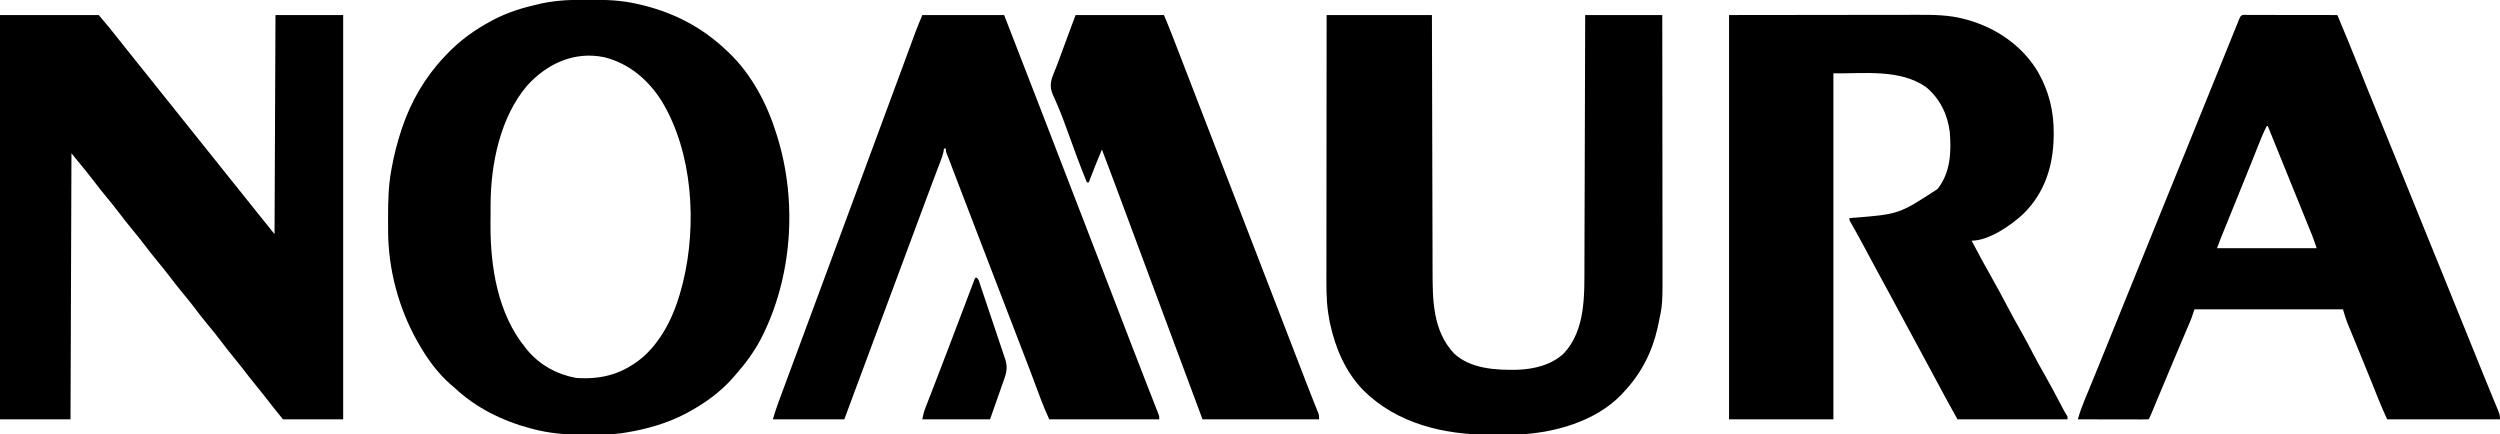 <?xml version="1.0" encoding="UTF-8"?>
<svg version="1.1" xmlns="http://www.w3.org/2000/svg" width="2659" height="462">
<path d="M0 0 C35.888 -0.041 71.775 -0.083 108.75 -0.125 C120.053 -0.143 131.357 -0.161 143.003 -0.18 C156.877 -0.189 156.877 -0.189 163.387 -0.191 C167.902 -0.193 172.418 -0.2 176.934 -0.211 C182.717 -0.225 188.499 -0.229 194.282 -0.226 C196.39 -0.227 198.498 -0.231 200.606 -0.238 C217.171 -0.297 234.222 -0.144 250.312 4.25 C251.545 4.574 251.545 4.574 252.802 4.905 C284.093 13.439 312.359 32.807 328.905 61.061 C340.176 81.016 345.419 102.133 345.312 125.062 C345.308 126.326 345.303 127.59 345.298 128.891 C344.91 160.189 335.899 188.855 313.249 211.231 C300.28 223.533 276.314 240 258 240 C264.987 253.162 271.972 266.316 279.375 279.25 C284.998 289.084 290.315 299.064 295.598 309.082 C300.705 318.761 305.96 328.334 311.398 337.832 C315.629 345.255 319.58 352.803 323.493 360.397 C327.4 367.942 331.546 375.327 335.769 382.698 C341.551 392.854 346.996 403.187 352.44 413.527 C352.972 414.536 352.972 414.536 353.515 415.565 C354.183 416.832 354.849 418.1 355.513 419.368 C356.906 422.013 358.339 424.509 360 427 C360 427.99 360 428.98 360 430 C321.39 430 282.78 430 243 430 C231.54 409.372 231.54 409.372 226.25 399.5 C225.048 397.263 223.846 395.026 222.645 392.789 C221.741 391.105 221.741 391.105 220.819 389.388 C217.862 383.881 214.9 378.378 211.938 372.875 C211.358 371.798 210.778 370.721 210.181 369.611 C206.298 362.402 202.403 355.199 198.5 348 C190.441 333.136 182.432 318.244 174.426 303.352 C168.523 292.376 162.598 281.413 156.615 270.481 C152.139 262.286 147.739 254.05 143.345 245.811 C139.154 237.956 134.914 230.136 130.437 222.44 C128 218.207 128 218.207 128 216 C128.834 215.93 129.669 215.86 130.528 215.788 C180.767 211.842 180.767 211.842 221.773 185 C235.484 167.739 236.555 145.722 234.798 124.565 C232.58 105.99 224.405 89.124 210 77 C182.215 56.87 141.93 62.533 111 62 C111 183.44 111 304.88 111 430 C74.37 430 37.74 430 0 430 C0 288.1 0 146.2 0 0 Z " fill="#000000" transform="translate(1839,16)"/>
<path d="M0 0 C34.65 0 69.3 0 105 0 C117.273 14.505 117.273 14.505 121.375 19.812 C125.353 24.929 129.401 29.98 133.5 35 C138.008 40.523 142.448 46.092 146.836 51.711 C150.338 56.184 153.908 60.599 157.5 65 C162.008 70.523 166.448 76.092 170.836 81.711 C174.338 86.184 177.908 90.599 181.5 95 C186.008 100.523 190.448 106.092 194.836 111.711 C198.338 116.184 201.908 120.599 205.5 125 C210.008 130.523 214.448 136.092 218.836 141.711 C222.338 146.184 225.908 150.599 229.5 155 C234.008 160.523 238.448 166.092 242.836 171.711 C246.338 176.184 249.908 180.599 253.5 185 C257.55 189.962 261.558 194.952 265.5 200 C270.008 205.773 274.602 211.471 279.234 217.145 C283.526 222.402 287.759 227.699 292 233 C292.33 156.11 292.66 79.22 293 0 C316.76 0 340.52 0 365 0 C365 141.9 365 283.8 365 430 C343.88 430 322.76 430 301 430 C294.074 421.476 287.236 413.057 280.594 404.344 C277.638 400.501 274.569 396.752 271.5 393 C266.747 387.189 262.133 381.299 257.582 375.328 C254.694 371.573 251.69 367.914 248.688 364.25 C244.198 358.769 239.836 353.212 235.562 347.562 C230.614 341.024 225.477 334.676 220.231 328.375 C215.627 322.823 211.242 317.129 206.895 311.375 C203.05 306.312 199.068 301.385 195 296.5 C189.793 290.247 184.8 283.867 179.895 277.375 C176.05 272.312 172.068 267.385 168 262.5 C162.793 256.247 157.8 249.867 152.895 243.375 C149.05 238.312 145.068 233.385 141 228.5 C135.793 222.247 130.8 215.867 125.895 209.375 C122.05 204.312 118.068 199.385 114 194.5 C109.362 188.931 104.869 183.283 100.5 177.5 C94.402 169.43 88.018 161.619 81.533 153.858 C79.664 151.592 77.835 149.294 76 147 C75.67 240.39 75.34 333.78 75 430 C50.25 430 25.5 430 0 430 C0 288.1 0 146.2 0 0 Z " fill="#000000" transform="translate(0,16)"/>
<path d="M0 0 C1.058 0.001 2.116 0.001 3.207 0.002 C19.659 0.04 35.513 0.756 51.625 4.375 C52.637 4.6 53.649 4.825 54.692 5.057 C89.68 13.067 120.509 28.638 146.625 53.375 C148.025 54.678 148.025 54.678 149.453 56.008 C174.132 79.464 190.674 111.116 200.625 143.375 C200.886 144.207 201.147 145.04 201.417 145.897 C222.964 215.677 217.256 296.274 183.75 361.188 C176.315 375.181 167.106 387.54 156.625 399.375 C155.83 400.293 155.034 401.211 154.215 402.156 C140.709 417.538 123.632 429.782 105.625 439.375 C104.961 439.729 104.297 440.083 103.613 440.448 C83.971 450.709 62.43 456.823 40.625 460.375 C39.487 460.561 38.349 460.747 37.176 460.939 C26.18 462.529 15.272 462.714 4.174 462.691 C1.091 462.688 -1.99 462.711 -5.072 462.736 C-23.049 462.794 -41.008 461.324 -58.438 456.688 C-59.913 456.303 -59.913 456.303 -61.418 455.911 C-91.687 447.767 -119.484 433.999 -142.375 412.375 C-143.684 411.266 -144.996 410.162 -146.312 409.062 C-160.216 396.862 -171.301 381.396 -180.375 365.375 C-181.001 364.274 -181.001 364.274 -181.64 363.151 C-201.413 327.97 -212.388 286.92 -212.578 246.496 C-212.585 245.494 -212.592 244.492 -212.599 243.459 C-212.617 240.244 -212.623 237.028 -212.625 233.812 C-212.626 232.714 -212.626 231.615 -212.627 230.483 C-212.611 214.256 -212.251 198.389 -209.375 182.375 C-209.198 181.369 -209.021 180.362 -208.839 179.326 C-206.319 165.391 -202.851 151.807 -198.375 138.375 C-198.153 137.701 -197.93 137.028 -197.701 136.333 C-188.168 107.968 -172.991 82.049 -152.375 60.375 C-151.848 59.816 -151.321 59.256 -150.778 58.68 C-136.436 43.54 -120.747 32.198 -102.375 22.375 C-101.743 22.036 -101.111 21.698 -100.46 21.349 C-85.189 13.332 -68.225 8.206 -51.438 4.5 C-50.576 4.309 -49.715 4.118 -48.828 3.921 C-32.61 0.569 -16.512 -0.032 0 0 Z M-64.764 91.475 C-93.311 125.135 -103.406 174.487 -103.578 217.566 C-103.584 218.71 -103.59 219.854 -103.595 221.032 C-103.605 223.446 -103.611 225.861 -103.615 228.275 C-103.625 231.876 -103.656 235.476 -103.688 239.076 C-103.895 284.231 -95.934 334.467 -66.375 370.375 C-65.458 371.537 -65.458 371.537 -64.523 372.723 C-51.352 388.612 -32.62 398.801 -12.375 402.375 C15.678 404.278 38.138 397.657 59.562 379.25 C81.677 358.656 93.458 331.279 100.625 302.375 C100.821 301.591 101.017 300.808 101.218 300 C116.001 238.947 111.469 162.423 78.467 107.988 C64.237 85.338 43.797 67.871 17.461 61.266 C-14.327 54.532 -43.622 68.037 -64.764 91.475 Z " fill="#000000" transform="translate(625.375,-0.375)"/>
<path d="M0 0 C36.96 0 73.92 0 112 0 C112.03 13.346 112.03 13.346 112.06 26.962 C112.125 55.487 112.2 84.013 112.28 112.538 C112.293 116.975 112.305 121.412 112.317 125.848 C112.32 126.732 112.322 127.615 112.325 128.525 C112.364 142.793 112.397 157.062 112.427 171.33 C112.459 185.99 112.497 200.65 112.543 215.31 C112.571 224.343 112.593 233.376 112.607 242.409 C112.618 248.618 112.636 254.827 112.659 261.036 C112.672 264.609 112.683 268.182 112.684 271.755 C112.702 303.036 112.813 335.547 135.375 359.812 C152.926 376.301 179.822 377.735 202.543 377.285 C220.399 376.663 238.808 372.434 252.25 359.902 C275.637 334.788 274.138 297.577 274.201 265.572 C274.209 262 274.222 258.428 274.235 254.855 C274.257 248.683 274.275 242.51 274.291 236.337 C274.314 227.412 274.342 218.488 274.371 209.563 C274.419 195.079 274.462 180.596 274.503 166.113 C274.542 152.052 274.584 137.992 274.628 123.932 C274.632 122.629 274.632 122.629 274.636 121.301 C274.65 116.944 274.663 112.588 274.677 108.232 C274.791 72.155 274.897 36.077 275 0 C302.06 0 329.12 0 357 0 C357.044 36.502 357.081 73.003 357.102 109.505 C357.105 113.828 357.107 118.15 357.11 122.473 C357.111 123.764 357.111 123.764 357.111 125.081 C357.12 138.96 357.136 152.839 357.154 166.718 C357.173 180.99 357.184 195.262 357.188 209.534 C357.191 218.32 357.199 227.106 357.216 235.892 C357.227 241.941 357.23 247.989 357.227 254.038 C357.226 257.513 357.227 260.987 357.238 264.462 C357.355 307.993 357.355 307.993 352.812 328.875 C352.49 330.404 352.49 330.404 352.161 331.963 C346.322 358.371 334.6 381.31 316 401 C315.314 401.75 314.628 402.5 313.922 403.273 C286.111 432.629 240.41 445.126 201.06 446.205 C195.504 446.309 189.949 446.326 184.392 446.316 C180.967 446.313 177.544 446.336 174.119 446.361 C124.974 446.503 74.871 434.657 39.098 399.164 C20.184 379.728 9.341 354.489 3.688 328.25 C3.467 327.227 3.467 327.227 3.241 326.182 C2.768 323.795 2.381 321.404 2 319 C1.832 317.953 1.663 316.906 1.49 315.828 C-0.422 302.08 -0.273 288.35 -0.232 274.495 C-0.223 270.801 -0.226 267.108 -0.228 263.414 C-0.229 257.034 -0.223 250.654 -0.211 244.273 C-0.195 235.049 -0.19 225.825 -0.187 216.6 C-0.183 201.63 -0.17 186.66 -0.151 171.689 C-0.132 157.158 -0.118 142.626 -0.11 128.094 C-0.109 127.197 -0.109 126.299 -0.108 125.374 C-0.106 120.871 -0.103 116.367 -0.101 111.864 C-0.08 74.576 -0.043 37.288 0 0 Z " fill="#000000" transform="translate(1411,16)"/>
<path d="M0 0 C0.95 0.004 1.9 0.007 2.879 0.011 C4.372 0.011 4.372 0.011 5.895 0.01 C9.201 0.011 12.507 0.019 15.813 0.027 C18.098 0.029 20.384 0.03 22.669 0.031 C28.698 0.035 34.726 0.045 40.755 0.056 C46.901 0.066 53.047 0.071 59.194 0.076 C71.263 0.086 83.333 0.103 95.403 0.124 C103.457 19.355 111.479 38.593 119.165 57.975 C121.266 63.27 123.377 68.561 125.488 73.851 C125.908 74.902 126.328 75.953 126.76 77.037 C130.603 86.652 134.52 96.237 138.465 105.812 C144.352 120.103 150.179 134.417 155.965 148.749 C156.367 149.746 156.77 150.743 157.184 151.769 C158.784 155.732 160.384 159.695 161.983 163.657 C165.697 172.858 169.423 182.055 173.153 191.249 C173.457 192.001 173.762 192.752 174.076 193.526 C175.292 196.524 176.508 199.522 177.724 202.521 C179.782 207.592 181.837 212.665 183.891 217.738 C189.414 231.375 194.945 245.008 200.5 258.632 C200.947 259.728 201.394 260.823 201.854 261.952 C202.776 264.214 203.699 266.477 204.622 268.74 C214.741 293.556 224.795 318.398 234.821 343.252 C238.328 351.943 241.844 360.63 245.366 369.315 C246.262 371.524 247.157 373.733 248.051 375.943 C250.875 382.916 253.711 389.883 256.573 396.84 C257.991 400.289 259.404 403.74 260.816 407.191 C261.492 408.839 262.171 410.486 262.852 412.132 C263.791 414.399 264.721 416.67 265.649 418.941 C265.929 419.612 266.209 420.283 266.498 420.974 C267.854 424.316 268.403 426.447 268.403 430.124 C228.803 430.124 189.203 430.124 148.403 430.124 C145.475 423.684 142.591 417.316 139.969 410.761 C139.658 409.991 139.347 409.22 139.027 408.426 C138.004 405.889 136.985 403.351 135.965 400.812 C134.465 397.086 132.963 393.361 131.461 389.636 C130.866 388.16 130.866 388.16 130.259 386.654 C127.032 378.661 123.77 370.682 120.5 362.706 C119.499 360.261 118.497 357.815 117.496 355.37 C116.021 351.766 114.544 348.163 113.062 344.562 C111.674 341.189 110.292 337.813 108.91 334.437 C108.499 333.441 108.087 332.444 107.662 331.418 C107.276 330.471 106.891 329.525 106.493 328.55 C106.16 327.74 105.827 326.929 105.484 326.094 C103.933 321.836 102.705 317.466 101.403 313.124 C49.263 313.124 -2.877 313.124 -56.597 313.124 C-57.587 316.094 -58.577 319.064 -59.597 322.124 C-60.174 323.624 -60.767 325.117 -61.397 326.595 C-61.719 327.358 -62.042 328.121 -62.375 328.907 C-62.889 330.109 -62.889 330.109 -63.414 331.335 C-63.783 332.205 -64.151 333.075 -64.531 333.971 C-65.325 335.841 -66.12 337.711 -66.916 339.58 C-69.054 344.597 -71.18 349.619 -73.308 354.64 C-73.746 355.671 -74.184 356.703 -74.634 357.765 C-79.22 368.579 -83.756 379.412 -88.285 390.249 C-89.009 391.982 -89.733 393.714 -90.457 395.446 C-90.805 396.279 -91.153 397.112 -91.512 397.97 C-92.861 401.197 -94.212 404.424 -95.563 407.651 C-96.664 410.283 -97.761 412.916 -98.858 415.549 C-99.59 417.301 -100.322 419.053 -101.055 420.804 C-101.396 421.625 -101.737 422.447 -102.088 423.293 C-104.484 429.011 -104.484 429.011 -105.597 430.124 C-107.94 430.219 -110.253 430.25 -112.596 430.238 C-113.693 430.238 -113.693 430.238 -114.813 430.238 C-117.242 430.238 -119.672 430.23 -122.101 430.222 C-123.781 430.22 -125.462 430.219 -127.142 430.218 C-131.572 430.214 -136.003 430.204 -140.433 430.193 C-144.951 430.183 -149.469 430.178 -153.986 430.173 C-162.857 430.163 -171.727 430.145 -180.597 430.124 C-178.665 423.251 -176.334 416.673 -173.597 410.081 C-173.016 408.663 -173.016 408.663 -172.422 407.216 C-171.587 405.182 -170.749 403.149 -169.91 401.117 C-168.112 396.76 -166.324 392.4 -164.535 388.039 C-163.606 385.775 -162.676 383.511 -161.746 381.247 C-157.049 369.807 -152.413 358.343 -147.785 346.874 C-146.599 343.937 -145.413 340.999 -144.226 338.061 C-143.455 336.152 -142.685 334.243 -141.914 332.334 C-138.233 323.219 -134.542 314.109 -130.847 304.999 C-130.545 304.253 -130.242 303.506 -129.93 302.737 C-128.423 299.021 -126.915 295.305 -125.408 291.588 C-122.617 284.708 -119.828 277.828 -117.039 270.947 C-115.475 267.089 -113.911 263.232 -112.347 259.374 C-111.722 257.833 -111.097 256.291 -110.472 254.749 C-106.722 245.499 -106.722 245.499 -105.785 243.187 C-105.16 241.646 -104.536 240.105 -103.911 238.564 C-102.343 234.697 -100.775 230.829 -99.207 226.962 C-96.458 220.183 -93.71 213.403 -90.965 206.623 C-89.488 202.977 -88.012 199.332 -86.535 195.687 C-86.235 194.946 -85.935 194.205 -85.626 193.442 C-81.595 183.496 -77.552 173.554 -73.5 163.617 C-73.053 162.521 -72.606 161.426 -72.146 160.297 C-71.224 158.034 -70.301 155.772 -69.378 153.509 C-59.262 128.7 -49.211 103.866 -39.188 79.019 C-33.876 65.854 -28.541 52.697 -23.2 39.542 C-21.385 35.071 -19.576 30.597 -17.769 26.122 C-16.546 23.092 -15.321 20.063 -14.096 17.034 C-13.519 15.607 -12.943 14.18 -12.368 12.752 C-11.585 10.808 -10.799 8.864 -10.012 6.921 C-9.568 5.821 -9.124 4.722 -8.666 3.588 C-6.712 -0.917 -4.691 0.008 0 0 Z M20.403 118.124 C16.717 125.055 13.856 132.276 10.977 139.566 C9.429 143.487 7.868 147.403 6.309 151.32 C5.986 152.132 5.663 152.945 5.33 153.782 C1.955 162.266 -1.474 170.728 -4.91 179.187 C-5.524 180.7 -6.138 182.213 -6.752 183.725 C-8.021 186.851 -9.29 189.977 -10.559 193.103 C-13.945 201.444 -17.329 209.786 -20.71 218.13 C-21.461 219.983 -22.212 221.836 -22.964 223.688 C-24.015 226.277 -25.064 228.867 -26.113 231.456 C-26.422 232.216 -26.731 232.976 -27.049 233.759 C-27.341 234.481 -27.633 235.204 -27.934 235.948 C-28.31 236.873 -28.31 236.873 -28.692 237.817 C-30.034 241.237 -31.307 244.684 -32.597 248.124 C2.383 248.124 37.363 248.124 73.403 248.124 C71.12 241.177 71.12 241.177 68.556 234.375 C68.224 233.553 67.891 232.731 67.549 231.884 C67.196 231.019 66.844 230.155 66.481 229.265 C66.104 228.335 65.727 227.406 65.339 226.448 C64.113 223.422 62.883 220.398 61.653 217.374 C60.793 215.255 59.933 213.135 59.073 211.016 C57.338 206.737 55.602 202.459 53.863 198.182 C51.686 192.823 49.512 187.462 47.34 182.101 C44.918 176.123 42.495 170.145 40.07 164.167 C36.375 155.057 32.681 145.945 28.987 136.833 C27.377 132.861 25.767 128.889 24.156 124.917 C23.618 123.59 23.08 122.262 22.541 120.934 C22.166 120.007 21.79 119.08 21.403 118.124 C21.073 118.124 20.743 118.124 20.403 118.124 Z " fill="#000000" transform="translate(2390.597,15.876)"/>
<path d="M0 0 C28.71 0 57.42 0 87 0 C98.802 30.174 110.499 60.386 122.153 90.617 C126.309 101.397 130.47 112.175 134.631 122.954 C136.921 128.886 139.21 134.818 141.5 140.75 C142.417 143.125 143.333 145.5 144.25 147.875 C149.75 162.125 149.75 162.125 151.125 165.687 C152.042 168.063 152.959 170.438 153.875 172.813 C156.165 178.747 158.456 184.68 160.746 190.614 C164.888 201.348 169.032 212.082 173.176 222.816 C182.465 246.872 191.747 270.93 201 295 C207.546 312.028 214.1 329.053 220.668 346.072 C221.592 348.469 222.517 350.865 223.441 353.262 C228.474 366.313 233.524 379.357 238.613 392.387 C239.942 395.794 241.271 399.201 242.599 402.608 C243.85 405.811 245.107 409.013 246.364 412.214 C247.115 414.14 247.866 416.066 248.617 417.992 C248.963 418.867 249.309 419.743 249.665 420.644 C249.975 421.443 250.285 422.243 250.605 423.066 C250.876 423.758 251.147 424.45 251.427 425.163 C252 427 252 427 252 430 C213.39 430 174.78 430 135 430 C131.685 422.707 128.582 415.54 125.805 408.055 C125.42 407.028 125.035 406.001 124.638 404.943 C123.812 402.738 122.987 400.532 122.164 398.326 C119.938 392.365 117.698 386.409 115.457 380.453 C114.999 379.237 114.542 378.02 114.07 376.767 C109.645 365.023 105.117 353.319 100.562 341.625 C93.873 324.441 87.252 307.232 80.688 290 C73.056 269.97 65.366 249.964 57.636 229.972 C49.542 209.034 41.517 188.072 33.523 167.096 C33.099 165.982 32.675 164.869 32.237 163.721 C31.447 161.647 30.656 159.572 29.867 157.497 C29.517 156.578 29.166 155.659 28.806 154.712 C28.503 153.918 28.201 153.124 27.89 152.306 C27.253 150.656 26.581 149.019 25.887 147.393 C25 145 25 145 25 142 C24.34 142 23.68 142 23 142 C22.886 142.848 22.772 143.696 22.654 144.57 C21.958 148.221 20.861 151.403 19.535 154.875 C19.275 155.562 19.015 156.25 18.747 156.958 C18.167 158.486 17.586 160.014 17.002 161.54 C15.308 165.974 13.634 170.415 11.957 174.855 C11.578 175.857 11.199 176.858 10.809 177.89 C5.51 191.914 0.31 205.976 -4.904 220.032 C-7.167 226.133 -9.432 232.233 -11.697 238.334 C-12.258 239.844 -12.819 241.355 -13.38 242.866 C-18.618 256.977 -23.868 271.083 -29.125 285.188 C-29.699 286.729 -29.699 286.729 -30.285 288.301 C-31.784 292.323 -33.283 296.344 -34.782 300.366 C-38.588 310.576 -42.388 320.788 -46.188 331 C-46.512 331.872 -46.837 332.745 -47.171 333.644 C-48.469 337.131 -49.766 340.619 -51.063 344.106 C-53.406 350.404 -55.75 356.702 -58.094 363 C-59.128 365.779 -60.163 368.559 -61.197 371.338 C-61.831 373.041 -62.464 374.744 -63.098 376.447 C-69.741 394.294 -76.369 412.148 -83 430 C-108.08 430 -133.16 430 -159 430 C-157.052 423.508 -155.058 417.188 -152.691 410.859 C-152.373 410.001 -152.055 409.142 -151.727 408.257 C-150.675 405.42 -149.619 402.585 -148.562 399.75 C-147.807 397.714 -147.051 395.678 -146.296 393.643 C-144.692 389.319 -143.086 384.996 -141.479 380.674 C-139.025 374.071 -136.578 367.466 -134.133 360.859 C-133.526 359.219 -133.526 359.219 -132.906 357.545 C-132.082 355.319 -131.258 353.093 -130.434 350.868 C-128.329 345.182 -126.223 339.497 -124.117 333.812 C-123.696 332.675 -123.274 331.538 -122.84 330.366 C-121.133 325.758 -119.426 321.15 -117.719 316.542 C-114.75 308.528 -111.781 300.514 -108.812 292.5 C-108.187 290.811 -108.187 290.811 -107.549 289.088 C-101.514 272.796 -95.488 256.502 -89.467 240.205 C-83.228 223.314 -76.975 206.428 -70.719 189.543 C-64.973 174.031 -59.232 158.517 -53.5 143 C-46.572 124.246 -39.634 105.495 -32.685 86.749 C-28.735 76.089 -24.787 65.428 -20.852 54.762 C-19.029 49.821 -17.204 44.881 -15.379 39.941 C-14.512 37.592 -13.646 35.243 -12.78 32.894 C-11.576 29.624 -10.368 26.355 -9.16 23.086 C-8.812 22.138 -8.464 21.191 -8.105 20.214 C-5.576 13.384 -2.808 6.738 0 0 Z " fill="#000000" transform="translate(981,16)"/>
<path d="M0 0 C31.02 0 62.04 0 94 0 C97.032 7.278 100.034 14.536 102.871 21.887 C103.403 23.258 103.403 23.258 103.945 24.658 C105.111 27.667 106.274 30.677 107.438 33.688 C108.275 35.851 109.112 38.014 109.95 40.178 C112.636 47.117 115.318 54.059 118 61 C118.444 62.148 118.887 63.296 119.344 64.479 C124.833 78.687 130.317 92.897 135.798 107.108 C140.406 119.054 145.017 131 149.628 142.946 C151.919 148.88 154.209 154.815 156.5 160.75 C157.417 163.125 158.333 165.5 159.25 167.875 C175.75 210.625 192.25 253.375 208.75 296.125 C209.204 297.3 209.657 298.476 210.125 299.687 C211.042 302.064 211.959 304.44 212.877 306.817 C215.158 312.728 217.44 318.639 219.721 324.55 C223.968 335.552 228.214 346.554 232.458 357.557 C234.192 362.054 235.926 366.551 237.661 371.047 C238.834 374.087 240.006 377.128 241.178 380.168 C242.055 382.441 242.931 384.714 243.808 386.987 C244.647 389.162 245.486 391.338 246.324 393.514 C248.398 398.892 250.496 404.259 252.634 409.612 C253.265 411.199 253.265 411.199 253.909 412.818 C254.707 414.819 255.509 416.818 256.319 418.814 C256.849 420.146 256.849 420.146 257.389 421.505 C257.702 422.28 258.014 423.055 258.335 423.853 C259 426 259 426 259 430 C218.08 430 177.16 430 135 430 C123.979 400.417 112.959 370.834 101.952 341.246 C98.969 333.229 95.986 325.212 93.003 317.196 C91.335 312.714 89.668 308.232 88 303.75 C87.333 301.958 86.667 300.167 86 298.375 C79.333 280.458 72.667 262.542 66 244.625 C65.67 243.738 65.34 242.851 65 241.938 C64.333 240.145 63.666 238.352 62.999 236.559 C61.339 232.097 59.678 227.635 58.018 223.173 C54.942 214.908 51.867 206.643 48.796 198.375 C47.373 194.545 45.949 190.715 44.525 186.885 C43.858 185.09 43.192 183.294 42.525 181.499 C37.752 168.64 32.902 155.811 28 143 C23.08 154.566 18.554 166.286 14 178 C13.34 178 12.68 178 12 178 C4.961 160.773 -1.448 143.342 -7.736 125.828 C-11.328 115.854 -14.925 105.93 -19.148 96.203 C-19.751 94.776 -20.352 93.347 -20.952 91.919 C-22.01 89.4 -23.126 86.961 -24.313 84.495 C-28.319 74.943 -25.981 68.575 -22.261 59.451 C-21.89 58.565 -21.518 57.678 -21.136 56.764 C-19.576 52.967 -18.184 49.115 -16.786 45.256 C-15.701 42.259 -14.598 39.269 -13.488 36.281 C-13.12 35.29 -12.753 34.299 -12.374 33.277 C-11.817 31.779 -11.817 31.779 -11.25 30.25 C-10.488 28.193 -9.726 26.135 -8.965 24.078 C-7.574 20.323 -6.183 16.568 -4.79 12.813 C-4.379 11.705 -4.379 11.705 -3.959 10.574 C-2.645 7.047 -1.321 3.524 0 0 Z " fill="#000000" transform="translate(1144,16)"/>
<path d="M0 0 C2.991 1.495 3.194 3.925 4.227 6.937 C4.512 7.791 4.796 8.644 5.089 9.524 C5.545 10.865 5.545 10.865 6.011 12.234 C7.019 15.207 8.016 18.183 9.012 21.16 C9.706 23.225 10.401 25.289 11.095 27.354 C12.553 31.691 14.003 36.03 15.45 40.37 C17.304 45.925 19.179 51.472 21.06 57.018 C22.503 61.284 23.931 65.555 25.355 69.827 C26.04 71.874 26.73 73.919 27.426 75.962 C28.399 78.826 29.352 81.697 30.3 84.571 C30.59 85.41 30.88 86.249 31.179 87.114 C33.561 94.465 32.903 100.077 30.326 107.406 C29.981 108.4 29.636 109.394 29.28 110.418 C28.918 111.435 28.557 112.452 28.184 113.5 C27.85 114.455 27.517 115.41 27.174 116.395 C25.937 119.933 24.687 123.466 23.438 127 C20.653 134.92 17.869 142.84 15 151 C-8.76 151 -32.52 151 -57 151 C-56.201 146.205 -55.119 142.261 -53.359 137.816 C-53.085 137.11 -52.812 136.404 -52.529 135.676 C-51.928 134.126 -51.323 132.578 -50.717 131.03 C-49.371 127.594 -48.038 124.153 -46.704 120.713 C-45.974 118.829 -45.243 116.946 -44.511 115.062 C-40.324 104.28 -36.199 93.473 -32.077 82.666 C-30.748 79.182 -29.418 75.699 -28.088 72.217 C-23.532 60.284 -18.991 48.347 -14.469 36.402 C-13.582 34.063 -12.696 31.723 -11.81 29.384 C-10.129 24.948 -8.452 20.51 -6.776 16.071 C-6.023 14.081 -5.269 12.091 -4.516 10.102 C-4 8.731 -4 8.731 -3.474 7.332 C-3.161 6.507 -2.847 5.681 -2.524 4.831 C-2.252 4.11 -1.98 3.39 -1.7 2.648 C-1 1 -1 1 0 0 Z " fill="#000000" transform="translate(1038,295)"/>
</svg>
